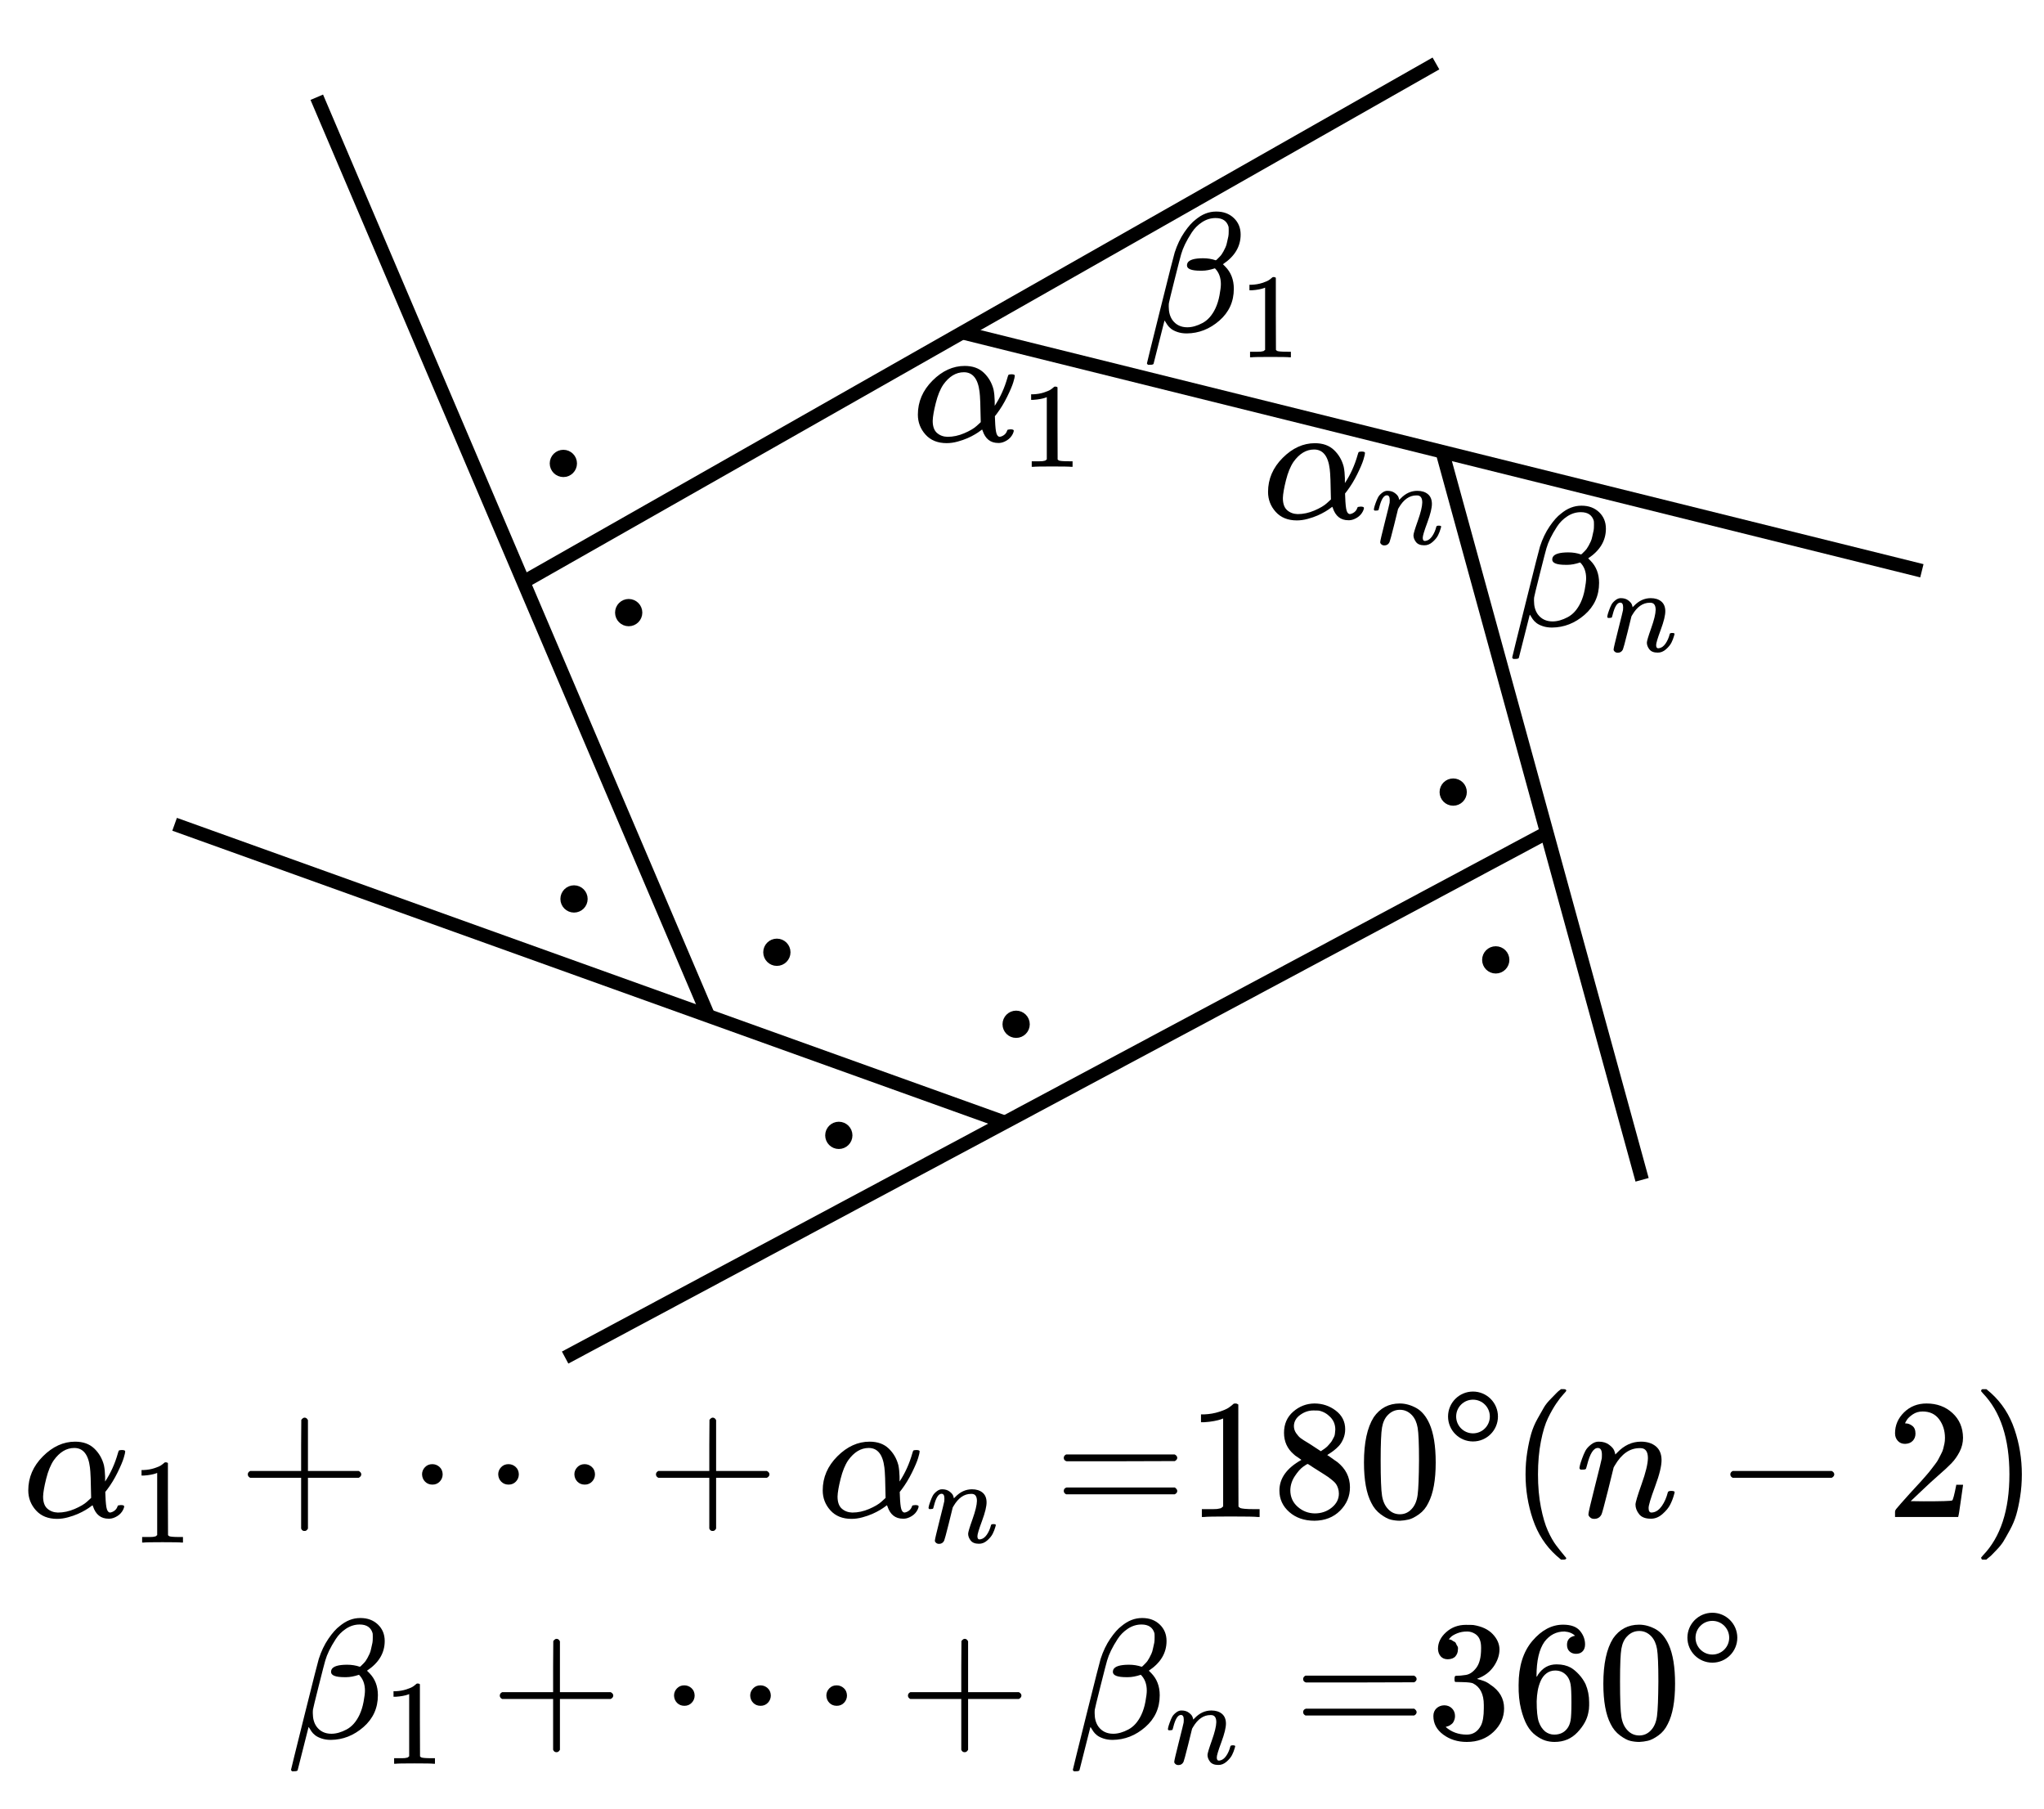 <?xml version="1.0" encoding="UTF-8" standalone="no"?>
<svg xmlns:dc="http://purl.org/dc/elements/1.1/" xmlns:cc="http://creativecommons.org/ns#" xmlns:rdf="http://www.w3.org/1999/02/22-rdf-syntax-ns#" xmlns:svg="http://www.w3.org/2000/svg" xmlns="http://www.w3.org/2000/svg" xmlns:xlink="http://www.w3.org/1999/xlink" xmlns:sodipodi="http://sodipodi.sourceforge.net/DTD/sodipodi-0.dtd" xmlns:inkscape="http://www.inkscape.org/namespaces/inkscape" width="150px" height="132.726px" viewBox="0 -750 8287.45 7334.559" version="1.1" id="svg148" sodipodi:docname="p8_27.svg" inkscape:version="0.92.2 5c3e80d, 2017-08-06">
  <sodipodi:namedview pagecolor="#ffffff" bordercolor="#666666" borderopacity="1" objecttolerance="10" gridtolerance="10" guidetolerance="10" inkscape:pageopacity="0" inkscape:pageshadow="2" inkscape:window-width="1248" inkscape:window-height="976" id="namedview150" showgrid="false" inkscape:zoom="2.8284271" inkscape:cx="100.74742" inkscape:cy="41.552636" inkscape:window-x="0" inkscape:window-y="0" inkscape:window-maximized="1" inkscape:current-layer="svg148"/>
  <defs id="defs18">
    <path id="MJX-534-TEX-I-3B1" d="m 34,156 q 0,114 86,200 86,86 189,86 70,0 112,-40 42,-40 57,-98 6,-29 7,-67 v -29 q 49,74 75,166 4,14 6,16 2,2 16,3 21,0 21,-8 0,-9 -9,-39 -9,-30 -36,-85 -27,-55 -61,-100 l -11,-14 1,-24 q 2,-56 8,-76 6,-20 19,-21 14,2 26,11 12,9 17,23 2,7 5,8 3,1 15,2 20,0 20,-8 0,-6 -6,-19 Q 579,19 556,5 533,-9 512,-10 h -7 q -67,0 -91,72 l -3,7 -11,-8 Q 390,53 370,41 350,29 325,18 300,7 267,-2 234,-11 203,-11 124,-11 79,39 34,89 34,156 Z M 208,26 q 49,0 98,21 49,21 73,43 l 24,22 q -2,143 -7,178 -14,115 -92,115 -69,0 -121,-73 -27,-40 -44,-108 -17,-68 -18,-104 0,-49 25,-71 25,-22 62,-23 z" inkscape:connector-curvature="0"/>
    <path id="MJX-534-TEX-N-31" d="m 213,578 -13,-5 q -14,-5 -40,-10 -26,-5 -58,-7 H 83 v 46 h 19 q 47,2 87,15 40,13 56,24 16,11 28,22 2,3 12,3 9,0 17,-6 V 361 l 1,-300 q 7,-7 12,-9 5,-2 24,-4 19,-2 62,-2 h 26 V 0 H 416 Q 395,3 257,3 121,3 100,0 H 88 v 46 h 26 q 22,0 38,0 16,0 25,1 9,1 16,3 7,2 8,2 1,0 6,5 5,5 6,4 z" inkscape:connector-curvature="0"/>
    <path id="MJX-534-TEX-N-2B" d="m 56,237 q 0,0 0,13 0,13 14,20 h 299 v 150 l 1,150 q 10,13 19,13 13,0 20,-15 V 270 h 298 q 15,-8 15,-20 0,-12 -15,-20 H 409 V -68 q -8,-14 -18,-14 h -2 -2 q -12,0 -18,14 V 230 H 70 q -14,7 -14,20 z" inkscape:connector-curvature="0"/>
    <path id="MJX-534-TEX-N-22EF" d="m 78,250 q 0,24 17,42 17,18 43,18 24,0 42,-16 18,-16 19,-43 0,-25 -17,-43 -17,-18 -43,-18 -26,0 -43,17 -17,17 -18,43 z m 447,0 q 0,24 17,42 17,18 43,18 24,0 42,-16 18,-16 19,-43 0,-25 -17,-43 -17,-18 -43,-18 -26,0 -43,17 -17,17 -18,43 z m 447,0 q 0,24 17,42 17,18 43,18 24,0 42,-16 18,-16 19,-43 0,-25 -17,-43 -17,-18 -43,-18 -26,0 -43,17 -17,17 -18,43 z" inkscape:connector-curvature="0"/>
    <path id="MJX-534-TEX-I-6E" d="m 21,287 q 1,6 3,16 2,10 12,38 10,28 20,47 10,19 33,37 23,18 46,17 36,0 60,-18 24,-18 30,-34 6,-16 6,-21 0,-2 1,-2 l 11,11 q 61,64 139,64 54,0 87,-27 33,-27 34,-79 1,-52 -38,-157 -39,-105 -38,-127 0,-26 17,-26 6,0 9,1 29,5 52,38 23,33 35,80 2,8 20,8 20,0 20,-8 0,-1 -4,-15 -8,-29 -22,-57 -14,-28 -46,-56 -32,-28 -69,-27 -47,0 -68,27 -21,27 -21,56 0,19 36,120 36,101 37,152 0,59 -44,59 h -5 Q 288,404 229,303 L 222,291 189,157 Q 156,26 151,16 138,-11 108,-11 95,-11 87,-5 79,1 76,7 q -3,6 -2,10 0,13 38,163 38,150 40,163 1,5 1,23 0,39 -24,39 -38,0 -63,-100 -6,-20 -6,-21 -2,-6 -19,-6 H 27 q -6,6 -6,9 z" inkscape:connector-curvature="0"/>
    <path id="MJX-534-TEX-N-3D" d="m 56,347 q 0,13 14,20 h 637 q 15,-8 15,-20 0,-11 -14,-19 L 390,327 H 72 q -16,5 -16,20 z m 0,-194 q 0,15 16,20 h 636 q 14,-10 14,-20 0,-13 -15,-20 H 70 q -14,7 -14,20 z" inkscape:connector-curvature="0"/>
    <path id="MJX-534-TEX-N-38" d="m 70,417 q 0,0 0,77 0,77 54,124 54,47 124,48 71,0 126,-42 55,-42 55,-109 0,-30 -11,-56 -11,-26 -26,-42 -15,-16 -31,-28 -16,-12 -26,-18 -10,-6 -11,-8 l 14,-9 q 14,-10 28,-20 14,-10 16,-11 75,-59 75,-149 0,-79 -58,-137 -58,-58 -150,-59 -90,0 -148,51 -58,51 -58,126 0,108 129,180 l -18,13 q -21,13 -27,20 -57,49 -57,126 z m 216,-31 6,4 q 6,4 9,6 3,2 10,7 7,5 12,10 5,5 11,12 6,7 11,13 5,6 10,16 5,10 9,17 4,7 5,20 1,13 2,22 0,43 -29,73 -29,30 -67,38 -7,1 -33,1 -41,0 -77,-26 -36,-26 -37,-65 0,-23 13,-42 13,-19 26,-29 13,-10 50,-32 7,-5 11,-7 z M 250,21 q 58,0 100,34 42,34 42,82 0,17 -5,32 -5,15 -12,25 -7,10 -22,22 -15,12 -23,18 -8,6 -29,19 -21,13 -27,17 -14,9 -30,19 -16,10 -26,17 l -8,5 q -6,0 -29,-17 -23,-17 -48,-55 -25,-38 -26,-82 0,-59 43,-97 43,-38 100,-39 z" inkscape:connector-curvature="0"/>
    <path id="MJX-534-TEX-N-30" d="m 96,585 q 56,81 153,81 48,0 96,-26 48,-26 78,-92 37,-83 37,-228 0,-155 -43,-237 -20,-42 -55,-67 -35,-25 -61,-31 -26,-6 -51,-7 -26,0 -52,6 -26,6 -61,32 -35,26 -55,67 -43,82 -43,237 0,174 57,265 z m 225,12 q -30,32 -71,32 -42,0 -72,-32 -25,-26 -33,-72 -8,-46 -8,-192 0,-158 8,-208 8,-50 36,-79 28,-30 69,-30 40,0 68,30 29,30 36,84 7,54 8,203 0,145 -8,191 -8,46 -33,73 z" inkscape:connector-curvature="0"/>
    <path id="MJX-534-TEX-I-6F" d="m 201,-11 q -75,0 -121,49 -46,49 -46,118 0,65 30,123 30,58 82,101 76,61 155,61 32,0 40,-1 13,-3 26,-7 13,-4 35,-16 22,-12 36,-30 14,-18 26,-49 12,-31 12,-70 0,-107 -86,-193 -86,-86 -189,-86 z m -80,131 q 0,-50 26,-72 26,-22 59,-22 44,0 83,32 39,32 62,84 9,21 23,74 14,53 14,92 0,44 -18,67 -24,30 -64,30 -63,0 -111,-58 -37,-44 -55,-117 -18,-73 -19,-110 z" inkscape:connector-curvature="0"/>
    <path id="MJX-534-TEX-N-28" d="m 94,250 q 0,69 10,131 10,62 23,107 13,45 37,88 24,43 38,67 14,24 42,52 28,28 33,34 5,6 25,21 h 13 4 q 14,0 14,-9 0,-3 -17,-21 -17,-18 -41,-53 -24,-35 -49,-86 -25,-51 -42,-138 -17,-87 -17,-193 0,-106 17,-192 17,-86 41,-139 24,-53 49,-86 25,-33 42,-53 17,-20 17,-21 0,-9 -15,-9 h -3 -13 l -28,24 Q 180,-141 137,-14 94,113 94,250 Z" inkscape:connector-curvature="0"/>
    <path id="MJX-534-TEX-N-2212" d="m 84,237 q 0,0 0,13 0,13 14,20 h 581 q 15,-8 15,-20 0,-12 -15,-20 H 98 q -14,7 -14,20 z" inkscape:connector-curvature="0"/>
    <path id="MJX-534-TEX-N-32" d="m 109,429 q -27,0 -43,18 -16,18 -16,44 0,71 53,123 53,52 132,52 91,0 152,-56 61,-56 62,-145 0,-43 -20,-82 -20,-39 -48,-68 -28,-29 -80,-74 -36,-31 -100,-92 l -59,-56 76,-1 q 157,0 167,5 7,2 24,89 v 3 h 40 v -3 Q 448,183 436,95 424,7 421,3 V 0 H 50 v 19 12 q 0,7 6,15 6,8 30,35 29,32 50,56 9,10 34,37 25,27 34,37 9,10 29,33 20,23 28,34 8,11 23,30 15,19 21,32 6,13 15,29 9,16 13,32 4,16 7,30 3,14 3,33 0,63 -34,109 -34,46 -97,46 -33,0 -58,-17 -25,-17 -35,-33 -10,-16 -10,-19 0,-1 5,-1 18,0 37,-14 19,-14 19,-46 0,-25 -16,-42 -16,-17 -45,-18 z" inkscape:connector-curvature="0"/>
    <path id="MJX-534-TEX-N-29" d="m 60,749 4,1 q 5,0 10,0 h 12 l 28,-24 q 94,-85 137,-212 43,-127 43,-264 0,-68 -10,-131 -10,-63 -23,-107 -13,-44 -37,-88 -24,-44 -38,-67 -14,-23 -41,-51 -27,-28 -32,-33 -5,-5 -23,-19 -3,-3 -4,-4 H 74 q -8,0 -11,0 -3,0 -5,3 -2,3 -3,9 1,1 11,13 155,161 155,475 0,314 -155,475 -10,12 -11,13 0,8 5,11 z" inkscape:connector-curvature="0"/>
    <path id="MJX-534-TEX-I-3B2" d="m 29,-194 q -6,6 -6,8 0,3 79,320 79,317 84,331 22,68 57,119 35,51 66,74 56,47 120,47 h 2 q 62,0 102,-38 40,-38 40,-97 0,-105 -104,-174 l 13,-13 q 51,-51 51,-131 0,-113 -85,-187 -85,-74 -191,-75 -30,0 -54,8 -24,8 -38,19 -14,11 -22,23 -8,12 -12,19 -4,7 -5,6 L 62,-188 q -2,-6 -20,-6 z m 324,625 q 39,0 74,-12 l 5,3 q 4,4 7,7 3,3 10,10 7,7 12,14 5,7 11,18 6,11 12,24 6,13 9,29 3,16 8,36 2,9 2,33 0,18 -1,23 -15,51 -76,51 -42,0 -79,-24 -37,-24 -61,-61 -24,-37 -39,-68 -15,-31 -23,-59 -5,-16 -38,-147 -33,-131 -34,-140 -1,-5 -1,-21 0,-48 22,-79 31,-42 87,-42 42,0 89,25 47,25 76,86 16,34 24,77 8,43 8,65 0,58 -35,93 -42,-14 -75,-14 h -10 q -79,0 -79,31 0,7 3,14 14,28 92,28 z" inkscape:connector-curvature="0"/>
    <path id="MJX-534-TEX-N-33" d="m 127,463 q -27,0 -42,17 -15,17 -16,44 0,55 48,98 48,43 116,43 35,0 44,-1 74,-12 113,-53 39,-41 40,-89 0,-52 -34,-101 -34,-49 -94,-71 l -3,-2 q 0,-1 9,-3 9,-2 29,-9 20,-7 38,-21 82,-53 82,-140 0,-79 -62,-138 -62,-59 -157,-59 -80,0 -138,43 -58,43 -58,109 0,28 18,45 18,17 45,18 28,0 46,-18 18,-18 18,-45 0,-11 -3,-20 -3,-9 -7,-16 -4,-7 -11,-12 -7,-5 -12,-8 -5,-3 -10,-4 -5,-1 -8,-3 l -4,-1 q 51,-45 124,-45 55,0 83,53 17,33 17,101 v 20 q 0,95 -64,127 -15,6 -61,7 l -42,1 -3,2 q -2,3 -2,16 0,18 8,18 28,0 58,5 34,5 62,42 28,37 28,112 v 8 q 0,57 -35,79 -22,14 -47,14 -32,0 -59,-11 -27,-11 -38,-23 -11,-12 -11,-12 h 3 q 3,-1 8,-2 5,-1 10,-5 5,-4 12,-7 7,-3 10,-11 3,-8 8,-15 5,-7 3,-20 0,-22 -14,-39 -14,-17 -45,-18 z" inkscape:connector-curvature="0"/>
    <path id="MJX-534-TEX-N-36" d="m 42,313 q 0,163 81,258 81,95 180,95 69,0 99,-36 30,-36 30,-80 0,-25 -14,-40 -14,-15 -39,-15 -23,0 -38,14 -15,14 -15,39 0,44 47,53 -22,22 -62,25 -71,0 -117,-60 -47,-66 -47,-202 l 1,-4 q 5,6 8,13 41,60 107,60 h 4 q 46,0 81,-19 24,-14 48,-40 24,-26 39,-57 21,-49 21,-107 v -18 q 0,-23 -5,-43 -11,-59 -64,-115 -53,-56 -134,-56 -28,0 -54,8 -26,8 -56,30 -30,22 -51,59 -21,37 -36,97 -15,60 -14,141 z m 215,84 q -30,0 -52,-17 -22,-17 -34,-45 -12,-28 -17,-57 -5,-29 -6,-62 0,-83 12,-119 12,-36 38,-58 24,-18 53,-18 51,0 78,38 13,18 18,45 5,27 5,105 0,80 -5,107 -5,27 -18,45 -27,36 -72,36 z" inkscape:connector-curvature="0"/>
  </defs>
  <g style="fill:#000000;stroke:#000000;stroke-width:0" data-mml-node="mstyle" transform="matrix(1,0,0,-1,6339.944,3383.276)" id="g92">
    <g data-mml-node="mspace" id="g90"/>
  </g>
  <g id="g1227">
    <g id="g1132">
      <path style="fill:none;stroke:#000000;stroke-width:55.261px;stroke-linecap:butt;stroke-linejoin:miter;stroke-opacity:1" d="M 2118.013,1611.746 5822.399,-492.691" id="path1156" inkscape:connector-curvature="0"/>
      <path style="fill:none;stroke:#000000;stroke-width:55.261px;stroke-linecap:butt;stroke-linejoin:miter;stroke-opacity:1" d="m 3901.284,598.31 3891.767,965.735" id="path1158" inkscape:connector-curvature="0"/>
      <path style="fill:none;stroke:#000000;stroke-width:55.261px;stroke-linecap:butt;stroke-linejoin:miter;stroke-opacity:1" d="m 5851.226,1092.844 807.181,2940.446" id="path1160" inkscape:connector-curvature="0"/>
      <path style="fill:none;stroke:#000000;stroke-width:55.261px;stroke-linecap:butt;stroke-linejoin:miter;stroke-opacity:1" d="M 6254.817,2635.136 2290.981,4753.987" id="path1162" inkscape:connector-curvature="0"/>
      <path style="fill:none;stroke:#000000;stroke-width:55.261px;stroke-linecap:butt;stroke-linejoin:miter;stroke-opacity:1" d="M 4080.112,3802.666 707.248,2591.894" id="path1164" inkscape:connector-curvature="0"/>
      <path style="fill:none;stroke:#000000;stroke-width:55.261px;stroke-linecap:butt;stroke-linejoin:miter;stroke-opacity:1" d="M 2869.34,3363.041 1283.806,-355.758" id="path1166" inkscape:connector-curvature="0"/>
      <g style="fill:#000000;stroke:#000000;stroke-width:0" data-mml-node="msub" id="g28-3" transform="matrix(0.691,0,0,-0.691,3697.957,1039.009)">
        <g data-mml-node="mi" id="g22-6">
          <use xlink:href="#MJX-534-TEX-I-3B1" id="use20-7" x="0" y="0" width="100%" height="100%"/>
        </g>
        <g data-mml-node="mn" transform="matrix(0.707,0,0,0.707,640,-150)" id="g26-5">
          <use xlink:href="#MJX-534-TEX-N-31" id="use24-3" x="0" y="0" width="100%" height="100%"/>
        </g>
      </g>
      <g style="fill:#000000;stroke:#000000;stroke-width:0" data-mml-node="msub" transform="matrix(0.691,0,0,-0.691,5118.053,1352.279)" id="g50-5">
        <g data-mml-node="mi" id="g44-6">
          <use xlink:href="#MJX-534-TEX-I-3B1" id="use42-2" x="0" y="0" width="100%" height="100%"/>
        </g>
        <g data-mml-node="mi" transform="matrix(0.707,0,0,0.707,640,-150)" id="g48-9">
          <use xlink:href="#MJX-534-TEX-I-6E" id="use46-1" x="0" y="0" width="100%" height="100%"/>
        </g>
      </g>
      <g style="fill:#000000;stroke:#000000;stroke-width:0" data-mml-node="msub" transform="matrix(0.691,0,0,-0.691,4634.444,594.904)" id="g102-2">
        <g data-mml-node="mi" id="g96-7">
          <use xlink:href="#MJX-534-TEX-I-3B2" id="use94-0" x="0" y="0" width="100%" height="100%"/>
        </g>
        <g data-mml-node="mn" transform="matrix(0.707,0,0,0.707,566,-150)" id="g100-9">
          <use xlink:href="#MJX-534-TEX-N-31" id="use98-3" x="0" y="0" width="100%" height="100%"/>
        </g>
      </g>
      <g style="fill:#000000;stroke:#000000;stroke-width:0" data-mml-node="msub" transform="matrix(0.691,0,0,-0.691,6115.692,1787.392)" id="g124-6">
        <g data-mml-node="mi" id="g118-0">
          <use xlink:href="#MJX-534-TEX-I-3B2" id="use116-6" x="0" y="0" width="100%" height="100%"/>
        </g>
        <g data-mml-node="mi" transform="matrix(0.707,0,0,0.707,566,-150)" id="g122-2">
          <use xlink:href="#MJX-534-TEX-I-6E" id="use120-6" x="0" y="0" width="100%" height="100%"/>
        </g>
      </g>
      <circle style="opacity:1;fill:#000000;fill-opacity:1;stroke:#000000;stroke-width:39.111;stroke-linecap:round;stroke-linejoin:round;stroke-miterlimit:4;stroke-dasharray:none;stroke-dashoffset:0;stroke-opacity:1" id="path1357" cx="3149.635" cy="3110.776" r="35.705"/>
      <circle style="opacity:1;fill:#000000;fill-opacity:1;stroke:#000000;stroke-width:39.111;stroke-linecap:round;stroke-linejoin:round;stroke-miterlimit:4;stroke-dasharray:none;stroke-dashoffset:0;stroke-opacity:1" id="path1357-8" cx="2548.731" cy="1733.707" r="35.705"/>
      <circle style="opacity:1;fill:#000000;fill-opacity:1;stroke:#000000;stroke-width:39.111;stroke-linecap:round;stroke-linejoin:round;stroke-miterlimit:4;stroke-dasharray:none;stroke-dashoffset:0;stroke-opacity:1" id="path1357-7" cx="4119.953" cy="3402.723" r="35.705"/>
      <circle style="opacity:1;fill:#000000;fill-opacity:1;stroke:#000000;stroke-width:39.111;stroke-linecap:round;stroke-linejoin:round;stroke-miterlimit:4;stroke-dasharray:none;stroke-dashoffset:0;stroke-opacity:1" id="path1357-9" cx="5892.401" cy="2461.338" r="35.705"/>
      <circle style="opacity:1;fill:#000000;fill-opacity:1;stroke:#000000;stroke-width:39.111;stroke-linecap:round;stroke-linejoin:round;stroke-miterlimit:4;stroke-dasharray:none;stroke-dashoffset:0;stroke-opacity:1" id="path1357-28" cx="2283.774" cy="1128.878" r="35.705"/>
      <circle style="opacity:1;fill:#000000;fill-opacity:1;stroke:#000000;stroke-width:39.111;stroke-linecap:round;stroke-linejoin:round;stroke-miterlimit:4;stroke-dasharray:none;stroke-dashoffset:0;stroke-opacity:1" id="path1357-97" cx="2327.016" cy="2894.588" r="35.705"/>
      <circle style="opacity:1;fill:#000000;fill-opacity:1;stroke:#000000;stroke-width:39.111;stroke-linecap:round;stroke-linejoin:round;stroke-miterlimit:4;stroke-dasharray:none;stroke-dashoffset:0;stroke-opacity:1" id="path1357-6" cx="3400.855" cy="3853.115" r="35.705"/>
      <circle style="opacity:1;fill:#000000;fill-opacity:1;stroke:#000000;stroke-width:39.111;stroke-linecap:round;stroke-linejoin:round;stroke-miterlimit:4;stroke-dasharray:none;stroke-dashoffset:0;stroke-opacity:1" id="path1357-29" cx="6064.963" cy="3141.648" r="35.705"/>
    </g>
    <g id="g1096">
      <g id="g1037">
        <g id="g102" transform="matrix(0.691,0,0,-0.691,1163.358,6297.125)" data-mml-node="msub" style="fill:#000000;stroke:#000000;stroke-width:0">
          <g id="g96" data-mml-node="mi">
            <use height="100%" width="100%" y="0" x="0" id="use94" xlink:href="#MJX-534-TEX-I-3B2"/>
          </g>
          <g id="g100" transform="matrix(0.707,0,0,0.707,566,-150)" data-mml-node="mn">
            <use height="100%" width="100%" y="0" x="0" id="use98" xlink:href="#MJX-534-TEX-N-31"/>
          </g>
        </g>
        <g id="g106" transform="matrix(0.691,0,0,-0.691,1987.252,6297.125)" data-mml-node="mo" style="fill:#000000;stroke:#000000;stroke-width:0">
          <use height="100%" width="100%" y="0" x="0" id="use104" xlink:href="#MJX-534-TEX-N-2B"/>
        </g>
        <g id="g110" transform="matrix(0.691,0,0,-0.691,2678.693,6297.125)" data-mml-node="mo" style="fill:#000000;stroke:#000000;stroke-width:0">
          <use height="100%" width="100%" y="0" x="0" id="use108" xlink:href="#MJX-534-TEX-N-22EF"/>
        </g>
        <g id="g114" transform="matrix(0.691,0,0,-0.691,3642.507,6297.125)" data-mml-node="mo" style="fill:#000000;stroke:#000000;stroke-width:0">
          <use height="100%" width="100%" y="0" x="0" id="use112" xlink:href="#MJX-534-TEX-N-2B"/>
        </g>
        <g id="g124" transform="matrix(0.691,0,0,-0.691,4333.948,6297.125)" data-mml-node="msub" style="fill:#000000;stroke:#000000;stroke-width:0">
          <g id="g118" data-mml-node="mi">
            <use height="100%" width="100%" y="0" x="0" id="use116" xlink:href="#MJX-534-TEX-I-3B2"/>
          </g>
          <g id="g122" transform="matrix(0.707,0,0,0.707,566,-150)" data-mml-node="mi">
            <use height="100%" width="100%" y="0" x="0" id="use120" xlink:href="#MJX-534-TEX-I-6E"/>
          </g>
        </g>
        <g id="g128" transform="matrix(0.691,0,0,-0.691,5245.154,6297.125)" data-mml-node="mo" style="fill:#000000;stroke:#000000;stroke-width:0">
          <use height="100%" width="100%" y="0" x="0" id="use126" xlink:href="#MJX-534-TEX-N-3D"/>
        </g>
        <use transform="matrix(0.691,0,0,-0.691,5782.988,6297.125)" height="100%" width="100%" y="0" x="0" id="use130" xlink:href="#MJX-534-TEX-N-33" style="fill:#000000;stroke:#000000;stroke-width:0"/>
        <use height="100%" width="100%" y="0" x="0" id="use132" transform="matrix(0.691,0,0,-0.691,6128.639,6297.125)" xlink:href="#MJX-534-TEX-N-36" style="fill:#000000;stroke:#000000;stroke-width:0"/>
        <g id="g955">
          <use style="fill:#000000;stroke:#000000;stroke-width:0" xlink:href="#MJX-534-TEX-N-30" transform="matrix(0.691,0,0,-0.691,6474.29,6297.125)" id="use134" x="0" y="0" width="100%" height="100%"/>
          <circle style="opacity:1;fill:none;fill-opacity:1;stroke:#000000;stroke-width:32.896;stroke-linecap:round;stroke-linejoin:round;stroke-miterlimit:4;stroke-dasharray:none;stroke-dashoffset:0;stroke-opacity:1" id="path1248-6" cx="6943.389" cy="5889.748" r="84.728"/>
        </g>
      </g>
      <g id="g1012">
        <g transform="matrix(0.691,0,0,-0.691,90.324,5400.329)" id="g28" data-mml-node="msub" style="fill:#000000;stroke:#000000;stroke-width:0">
          <g id="g22" data-mml-node="mi">
            <use height="100%" width="100%" y="0" x="0" id="use20" xlink:href="#MJX-534-TEX-I-3B1"/>
          </g>
          <g id="g26" transform="matrix(0.707,0,0,0.707,640,-150)" data-mml-node="mn">
            <use height="100%" width="100%" y="0" x="0" id="use24" xlink:href="#MJX-534-TEX-N-31"/>
          </g>
        </g>
        <g id="g32" transform="matrix(0.691,0,0,-0.691,965.375,5400.329)" data-mml-node="mo" style="fill:#000000;stroke:#000000;stroke-width:0">
          <use height="100%" width="100%" y="0" x="0" id="use30" xlink:href="#MJX-534-TEX-N-2B"/>
        </g>
        <g id="g36" transform="matrix(0.691,0,0,-0.691,1656.816,5400.329)" data-mml-node="mo" style="fill:#000000;stroke:#000000;stroke-width:0">
          <use height="100%" width="100%" y="0" x="0" id="use34" xlink:href="#MJX-534-TEX-N-22EF"/>
        </g>
        <g id="g40" transform="matrix(0.691,0,0,-0.691,2620.63,5400.329)" data-mml-node="mo" style="fill:#000000;stroke:#000000;stroke-width:0">
          <use height="100%" width="100%" y="0" x="0" id="use38" xlink:href="#MJX-534-TEX-N-2B"/>
        </g>
        <g id="g50" transform="matrix(0.691,0,0,-0.691,3312.071,5400.329)" data-mml-node="msub" style="fill:#000000;stroke:#000000;stroke-width:0">
          <g id="g44" data-mml-node="mi">
            <use height="100%" width="100%" y="0" x="0" id="use42" xlink:href="#MJX-534-TEX-I-3B1"/>
          </g>
          <g id="g48" transform="matrix(0.707,0,0,0.707,640,-150)" data-mml-node="mi">
            <use height="100%" width="100%" y="0" x="0" id="use46" xlink:href="#MJX-534-TEX-I-6E"/>
          </g>
        </g>
        <g id="g54" transform="matrix(0.691,0,0,-0.691,4274.434,5400.329)" data-mml-node="mo" style="fill:#000000;stroke:#000000;stroke-width:0">
          <use height="100%" width="100%" y="0" x="0" id="use52" xlink:href="#MJX-534-TEX-N-3D"/>
        </g>
        <use transform="matrix(0.691,0,0,-0.691,4812.267,5400.329)" height="100%" width="100%" y="0" x="0" id="use56" xlink:href="#MJX-534-TEX-N-31" style="fill:#000000;stroke:#000000;stroke-width:0"/>
        <use height="100%" width="100%" y="0" x="0" id="use58" transform="matrix(0.691,0,0,-0.691,5157.918,5400.329)" xlink:href="#MJX-534-TEX-N-38" style="fill:#000000;stroke:#000000;stroke-width:0"/>
        <use height="100%" width="100%" y="0" x="0" id="use60" transform="matrix(0.691,0,0,-0.691,5503.57,5400.329)" xlink:href="#MJX-534-TEX-N-30" style="fill:#000000;stroke:#000000;stroke-width:0"/>
        <g id="g72" transform="matrix(0.691,0,0,-0.691,6120.834,5400.329)" data-mml-node="mo" style="fill:#000000;stroke:#000000;stroke-width:0">
          <use height="100%" width="100%" y="0" x="0" id="use70" xlink:href="#MJX-534-TEX-N-28"/>
        </g>
        <g id="g76" transform="matrix(0.691,0,0,-0.691,6389.751,5400.329)" data-mml-node="mi" style="fill:#000000;stroke:#000000;stroke-width:0">
          <use height="100%" width="100%" y="0" x="0" id="use74" xlink:href="#MJX-534-TEX-I-6E"/>
        </g>
        <g id="g80" transform="matrix(0.691,0,0,-0.691,6958.209,5400.329)" data-mml-node="mo" style="fill:#000000;stroke:#000000;stroke-width:0">
          <use height="100%" width="100%" y="0" x="0" id="use78" xlink:href="#MJX-534-TEX-N-2212"/>
        </g>
        <g id="g84" transform="matrix(0.691,0,0,-0.691,7649.65,5400.329)" data-mml-node="mn" style="fill:#000000;stroke:#000000;stroke-width:0">
          <use height="100%" width="100%" y="0" x="0" id="use82" xlink:href="#MJX-534-TEX-N-32"/>
        </g>
        <g id="g88" transform="matrix(0.691,0,0,-0.691,7995.301,5400.329)" data-mml-node="mo" style="fill:#000000;stroke:#000000;stroke-width:0">
          <use height="100%" width="100%" y="0" x="0" id="use86" xlink:href="#MJX-534-TEX-N-29"/>
        </g>
        <circle r="84.728" cy="4992.952" cx="5972.668" id="path1248-6-7" style="opacity:1;fill:none;fill-opacity:1;stroke:#000000;stroke-width:32.896;stroke-linecap:round;stroke-linejoin:round;stroke-miterlimit:4;stroke-dasharray:none;stroke-dashoffset:0;stroke-opacity:1"/>
      </g>
    </g>
  </g>
</svg>
